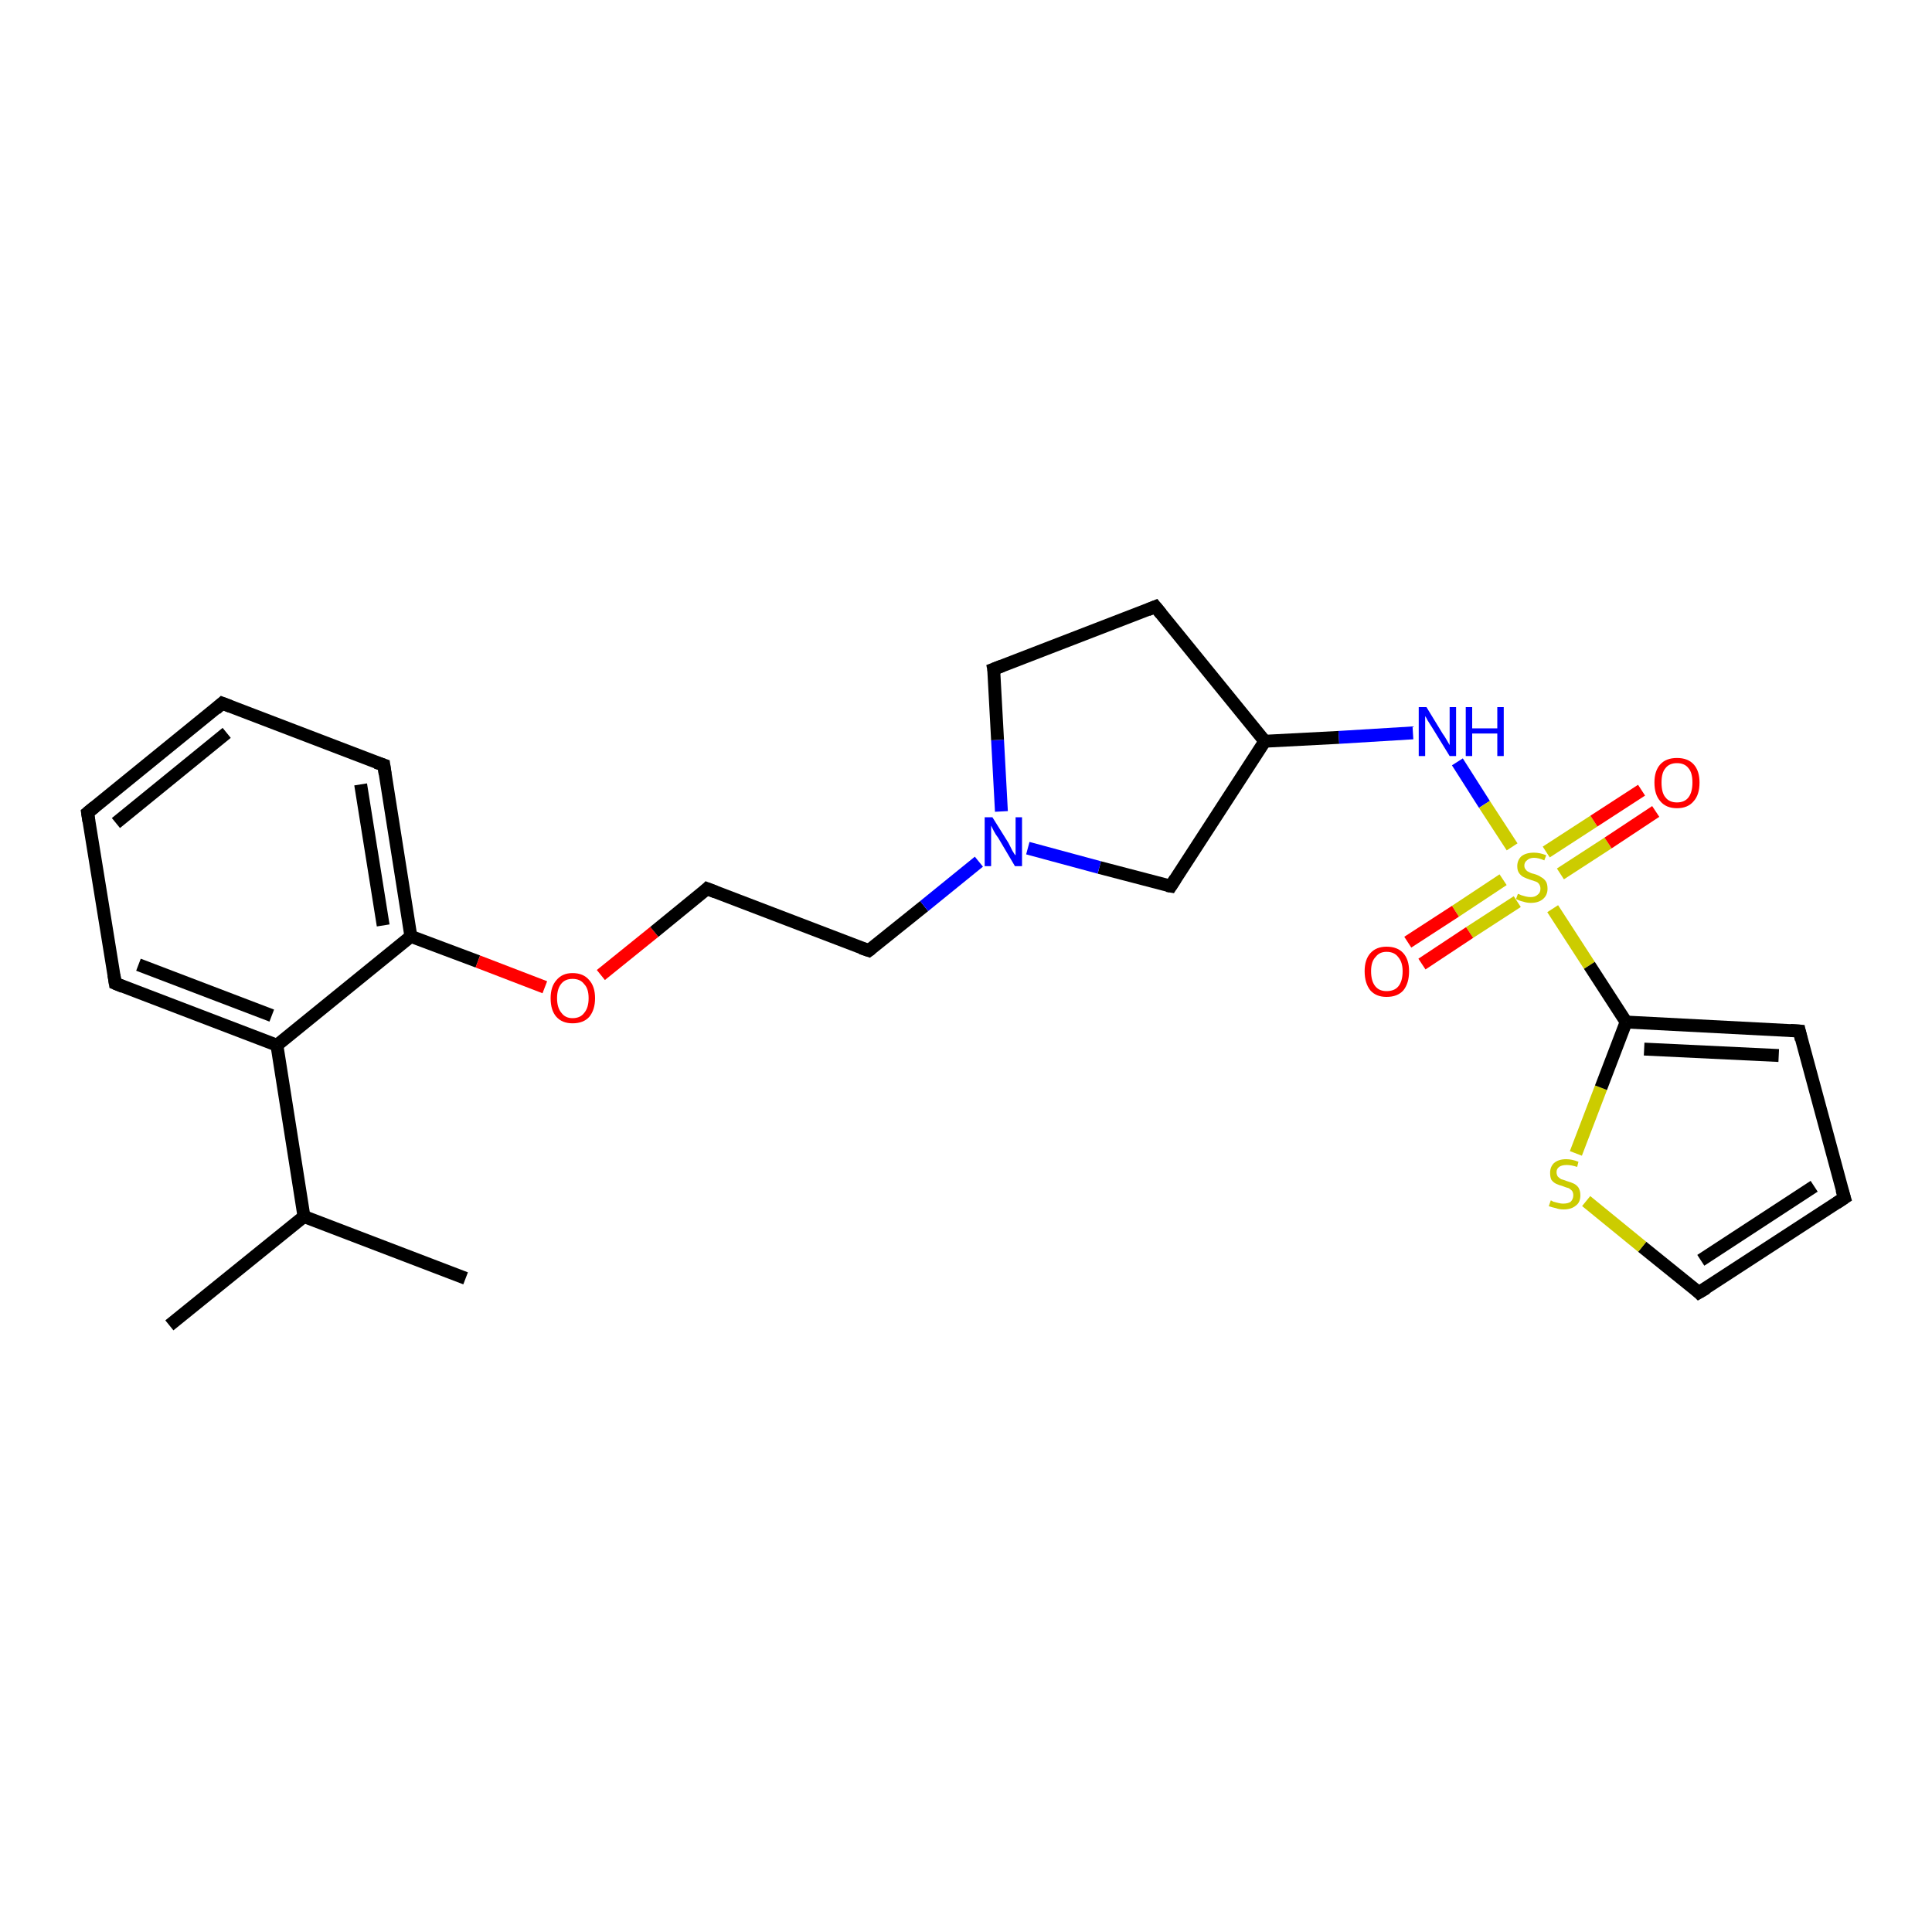 <?xml version='1.0' encoding='iso-8859-1'?>
<svg version='1.1' baseProfile='full'
              xmlns='http://www.w3.org/2000/svg'
                      xmlns:rdkit='http://www.rdkit.org/xml'
                      xmlns:xlink='http://www.w3.org/1999/xlink'
                  xml:space='preserve'
width='300px' height='300px' viewBox='0 0 300 300'>
<!-- END OF HEADER -->
<rect style='opacity:1.0;fill:#FFFFFF;stroke:none' width='300.0' height='300.0' x='0.0' y='0.0'> </rect>
<path class='bond-0 atom-0 atom-1' d='M 26.3,205.8 L 47.2,188.9' style='fill:none;fill-rule:evenodd;stroke:#000000;stroke-width:2.0px;stroke-linecap:butt;stroke-linejoin:miter;stroke-opacity:1' />
<path class='bond-1 atom-1 atom-2' d='M 47.2,188.9 L 72.3,198.5' style='fill:none;fill-rule:evenodd;stroke:#000000;stroke-width:2.0px;stroke-linecap:butt;stroke-linejoin:miter;stroke-opacity:1' />
<path class='bond-2 atom-1 atom-3' d='M 47.2,188.9 L 43.0,162.3' style='fill:none;fill-rule:evenodd;stroke:#000000;stroke-width:2.0px;stroke-linecap:butt;stroke-linejoin:miter;stroke-opacity:1' />
<path class='bond-3 atom-3 atom-4' d='M 43.0,162.3 L 17.9,152.7' style='fill:none;fill-rule:evenodd;stroke:#000000;stroke-width:2.0px;stroke-linecap:butt;stroke-linejoin:miter;stroke-opacity:1' />
<path class='bond-3 atom-3 atom-4' d='M 42.2,157.7 L 21.5,149.8' style='fill:none;fill-rule:evenodd;stroke:#000000;stroke-width:2.0px;stroke-linecap:butt;stroke-linejoin:miter;stroke-opacity:1' />
<path class='bond-4 atom-4 atom-5' d='M 17.9,152.7 L 13.6,126.2' style='fill:none;fill-rule:evenodd;stroke:#000000;stroke-width:2.0px;stroke-linecap:butt;stroke-linejoin:miter;stroke-opacity:1' />
<path class='bond-5 atom-5 atom-6' d='M 13.6,126.2 L 34.5,109.2' style='fill:none;fill-rule:evenodd;stroke:#000000;stroke-width:2.0px;stroke-linecap:butt;stroke-linejoin:miter;stroke-opacity:1' />
<path class='bond-5 atom-5 atom-6' d='M 18.0,127.8 L 35.2,113.8' style='fill:none;fill-rule:evenodd;stroke:#000000;stroke-width:2.0px;stroke-linecap:butt;stroke-linejoin:miter;stroke-opacity:1' />
<path class='bond-6 atom-6 atom-7' d='M 34.5,109.2 L 59.6,118.8' style='fill:none;fill-rule:evenodd;stroke:#000000;stroke-width:2.0px;stroke-linecap:butt;stroke-linejoin:miter;stroke-opacity:1' />
<path class='bond-7 atom-7 atom-8' d='M 59.6,118.8 L 63.8,145.4' style='fill:none;fill-rule:evenodd;stroke:#000000;stroke-width:2.0px;stroke-linecap:butt;stroke-linejoin:miter;stroke-opacity:1' />
<path class='bond-7 atom-7 atom-8' d='M 56.0,121.8 L 59.5,143.7' style='fill:none;fill-rule:evenodd;stroke:#000000;stroke-width:2.0px;stroke-linecap:butt;stroke-linejoin:miter;stroke-opacity:1' />
<path class='bond-8 atom-8 atom-9' d='M 63.8,145.4 L 74.2,149.3' style='fill:none;fill-rule:evenodd;stroke:#000000;stroke-width:2.0px;stroke-linecap:butt;stroke-linejoin:miter;stroke-opacity:1' />
<path class='bond-8 atom-8 atom-9' d='M 74.2,149.3 L 84.6,153.3' style='fill:none;fill-rule:evenodd;stroke:#FF0000;stroke-width:2.0px;stroke-linecap:butt;stroke-linejoin:miter;stroke-opacity:1' />
<path class='bond-9 atom-9 atom-10' d='M 93.3,151.4 L 101.6,144.7' style='fill:none;fill-rule:evenodd;stroke:#FF0000;stroke-width:2.0px;stroke-linecap:butt;stroke-linejoin:miter;stroke-opacity:1' />
<path class='bond-9 atom-9 atom-10' d='M 101.6,144.7 L 109.8,138.0' style='fill:none;fill-rule:evenodd;stroke:#000000;stroke-width:2.0px;stroke-linecap:butt;stroke-linejoin:miter;stroke-opacity:1' />
<path class='bond-10 atom-10 atom-11' d='M 109.8,138.0 L 134.9,147.6' style='fill:none;fill-rule:evenodd;stroke:#000000;stroke-width:2.0px;stroke-linecap:butt;stroke-linejoin:miter;stroke-opacity:1' />
<path class='bond-11 atom-11 atom-12' d='M 134.9,147.6 L 143.5,140.7' style='fill:none;fill-rule:evenodd;stroke:#000000;stroke-width:2.0px;stroke-linecap:butt;stroke-linejoin:miter;stroke-opacity:1' />
<path class='bond-11 atom-11 atom-12' d='M 143.5,140.7 L 152.0,133.8' style='fill:none;fill-rule:evenodd;stroke:#0000FF;stroke-width:2.0px;stroke-linecap:butt;stroke-linejoin:miter;stroke-opacity:1' />
<path class='bond-12 atom-12 atom-13' d='M 155.5,126.0 L 154.9,114.9' style='fill:none;fill-rule:evenodd;stroke:#0000FF;stroke-width:2.0px;stroke-linecap:butt;stroke-linejoin:miter;stroke-opacity:1' />
<path class='bond-12 atom-12 atom-13' d='M 154.9,114.9 L 154.3,103.9' style='fill:none;fill-rule:evenodd;stroke:#000000;stroke-width:2.0px;stroke-linecap:butt;stroke-linejoin:miter;stroke-opacity:1' />
<path class='bond-13 atom-13 atom-14' d='M 154.3,103.9 L 179.4,94.2' style='fill:none;fill-rule:evenodd;stroke:#000000;stroke-width:2.0px;stroke-linecap:butt;stroke-linejoin:miter;stroke-opacity:1' />
<path class='bond-14 atom-14 atom-15' d='M 179.4,94.2 L 196.4,115.1' style='fill:none;fill-rule:evenodd;stroke:#000000;stroke-width:2.0px;stroke-linecap:butt;stroke-linejoin:miter;stroke-opacity:1' />
<path class='bond-15 atom-15 atom-16' d='M 196.4,115.1 L 181.8,137.6' style='fill:none;fill-rule:evenodd;stroke:#000000;stroke-width:2.0px;stroke-linecap:butt;stroke-linejoin:miter;stroke-opacity:1' />
<path class='bond-16 atom-15 atom-17' d='M 196.4,115.1 L 207.9,114.5' style='fill:none;fill-rule:evenodd;stroke:#000000;stroke-width:2.0px;stroke-linecap:butt;stroke-linejoin:miter;stroke-opacity:1' />
<path class='bond-16 atom-15 atom-17' d='M 207.9,114.5 L 219.4,113.8' style='fill:none;fill-rule:evenodd;stroke:#0000FF;stroke-width:2.0px;stroke-linecap:butt;stroke-linejoin:miter;stroke-opacity:1' />
<path class='bond-17 atom-17 atom-18' d='M 226.3,118.3 L 230.5,124.9' style='fill:none;fill-rule:evenodd;stroke:#0000FF;stroke-width:2.0px;stroke-linecap:butt;stroke-linejoin:miter;stroke-opacity:1' />
<path class='bond-17 atom-17 atom-18' d='M 230.5,124.9 L 234.8,131.5' style='fill:none;fill-rule:evenodd;stroke:#CCCC00;stroke-width:2.0px;stroke-linecap:butt;stroke-linejoin:miter;stroke-opacity:1' />
<path class='bond-18 atom-18 atom-19' d='M 233.4,136.6 L 226.0,141.5' style='fill:none;fill-rule:evenodd;stroke:#CCCC00;stroke-width:2.0px;stroke-linecap:butt;stroke-linejoin:miter;stroke-opacity:1' />
<path class='bond-18 atom-18 atom-19' d='M 226.0,141.5 L 218.6,146.3' style='fill:none;fill-rule:evenodd;stroke:#FF0000;stroke-width:2.0px;stroke-linecap:butt;stroke-linejoin:miter;stroke-opacity:1' />
<path class='bond-18 atom-18 atom-19' d='M 235.6,140.0 L 228.2,144.8' style='fill:none;fill-rule:evenodd;stroke:#CCCC00;stroke-width:2.0px;stroke-linecap:butt;stroke-linejoin:miter;stroke-opacity:1' />
<path class='bond-18 atom-18 atom-19' d='M 228.2,144.8 L 220.8,149.7' style='fill:none;fill-rule:evenodd;stroke:#FF0000;stroke-width:2.0px;stroke-linecap:butt;stroke-linejoin:miter;stroke-opacity:1' />
<path class='bond-19 atom-18 atom-20' d='M 242.3,135.7 L 249.7,130.9' style='fill:none;fill-rule:evenodd;stroke:#CCCC00;stroke-width:2.0px;stroke-linecap:butt;stroke-linejoin:miter;stroke-opacity:1' />
<path class='bond-19 atom-18 atom-20' d='M 249.7,130.9 L 257.1,126.0' style='fill:none;fill-rule:evenodd;stroke:#FF0000;stroke-width:2.0px;stroke-linecap:butt;stroke-linejoin:miter;stroke-opacity:1' />
<path class='bond-19 atom-18 atom-20' d='M 240.1,132.3 L 247.5,127.5' style='fill:none;fill-rule:evenodd;stroke:#CCCC00;stroke-width:2.0px;stroke-linecap:butt;stroke-linejoin:miter;stroke-opacity:1' />
<path class='bond-19 atom-18 atom-20' d='M 247.5,127.5 L 254.9,122.7' style='fill:none;fill-rule:evenodd;stroke:#FF0000;stroke-width:2.0px;stroke-linecap:butt;stroke-linejoin:miter;stroke-opacity:1' />
<path class='bond-20 atom-18 atom-21' d='M 241.1,141.1 L 246.8,149.9' style='fill:none;fill-rule:evenodd;stroke:#CCCC00;stroke-width:2.0px;stroke-linecap:butt;stroke-linejoin:miter;stroke-opacity:1' />
<path class='bond-20 atom-18 atom-21' d='M 246.8,149.9 L 252.5,158.7' style='fill:none;fill-rule:evenodd;stroke:#000000;stroke-width:2.0px;stroke-linecap:butt;stroke-linejoin:miter;stroke-opacity:1' />
<path class='bond-21 atom-21 atom-22' d='M 252.5,158.7 L 279.4,160.1' style='fill:none;fill-rule:evenodd;stroke:#000000;stroke-width:2.0px;stroke-linecap:butt;stroke-linejoin:miter;stroke-opacity:1' />
<path class='bond-21 atom-21 atom-22' d='M 255.3,162.9 L 276.2,163.9' style='fill:none;fill-rule:evenodd;stroke:#000000;stroke-width:2.0px;stroke-linecap:butt;stroke-linejoin:miter;stroke-opacity:1' />
<path class='bond-22 atom-22 atom-23' d='M 279.4,160.1 L 286.4,186.0' style='fill:none;fill-rule:evenodd;stroke:#000000;stroke-width:2.0px;stroke-linecap:butt;stroke-linejoin:miter;stroke-opacity:1' />
<path class='bond-23 atom-23 atom-24' d='M 286.4,186.0 L 263.8,200.7' style='fill:none;fill-rule:evenodd;stroke:#000000;stroke-width:2.0px;stroke-linecap:butt;stroke-linejoin:miter;stroke-opacity:1' />
<path class='bond-23 atom-23 atom-24' d='M 281.7,184.2 L 264.1,195.7' style='fill:none;fill-rule:evenodd;stroke:#000000;stroke-width:2.0px;stroke-linecap:butt;stroke-linejoin:miter;stroke-opacity:1' />
<path class='bond-24 atom-24 atom-25' d='M 263.8,200.7 L 255.0,193.6' style='fill:none;fill-rule:evenodd;stroke:#000000;stroke-width:2.0px;stroke-linecap:butt;stroke-linejoin:miter;stroke-opacity:1' />
<path class='bond-24 atom-24 atom-25' d='M 255.0,193.6 L 246.3,186.5' style='fill:none;fill-rule:evenodd;stroke:#CCCC00;stroke-width:2.0px;stroke-linecap:butt;stroke-linejoin:miter;stroke-opacity:1' />
<path class='bond-25 atom-8 atom-3' d='M 63.8,145.4 L 43.0,162.3' style='fill:none;fill-rule:evenodd;stroke:#000000;stroke-width:2.0px;stroke-linecap:butt;stroke-linejoin:miter;stroke-opacity:1' />
<path class='bond-26 atom-16 atom-12' d='M 181.8,137.6 L 170.7,134.7' style='fill:none;fill-rule:evenodd;stroke:#000000;stroke-width:2.0px;stroke-linecap:butt;stroke-linejoin:miter;stroke-opacity:1' />
<path class='bond-26 atom-16 atom-12' d='M 170.7,134.7 L 159.6,131.7' style='fill:none;fill-rule:evenodd;stroke:#0000FF;stroke-width:2.0px;stroke-linecap:butt;stroke-linejoin:miter;stroke-opacity:1' />
<path class='bond-27 atom-25 atom-21' d='M 244.7,179.1 L 248.6,168.9' style='fill:none;fill-rule:evenodd;stroke:#CCCC00;stroke-width:2.0px;stroke-linecap:butt;stroke-linejoin:miter;stroke-opacity:1' />
<path class='bond-27 atom-25 atom-21' d='M 248.6,168.9 L 252.5,158.7' style='fill:none;fill-rule:evenodd;stroke:#000000;stroke-width:2.0px;stroke-linecap:butt;stroke-linejoin:miter;stroke-opacity:1' />
<path d='M 19.1,153.2 L 17.9,152.7 L 17.7,151.4' style='fill:none;stroke:#000000;stroke-width:2.0px;stroke-linecap:butt;stroke-linejoin:miter;stroke-opacity:1;' />
<path d='M 13.8,127.5 L 13.6,126.2 L 14.7,125.3' style='fill:none;stroke:#000000;stroke-width:2.0px;stroke-linecap:butt;stroke-linejoin:miter;stroke-opacity:1;' />
<path d='M 33.5,110.1 L 34.5,109.2 L 35.8,109.7' style='fill:none;stroke:#000000;stroke-width:2.0px;stroke-linecap:butt;stroke-linejoin:miter;stroke-opacity:1;' />
<path d='M 58.4,118.4 L 59.6,118.8 L 59.8,120.2' style='fill:none;stroke:#000000;stroke-width:2.0px;stroke-linecap:butt;stroke-linejoin:miter;stroke-opacity:1;' />
<path d='M 109.4,138.4 L 109.8,138.0 L 111.1,138.5' style='fill:none;stroke:#000000;stroke-width:2.0px;stroke-linecap:butt;stroke-linejoin:miter;stroke-opacity:1;' />
<path d='M 133.7,147.2 L 134.9,147.6 L 135.3,147.3' style='fill:none;stroke:#000000;stroke-width:2.0px;stroke-linecap:butt;stroke-linejoin:miter;stroke-opacity:1;' />
<path d='M 154.4,104.4 L 154.3,103.9 L 155.6,103.4' style='fill:none;stroke:#000000;stroke-width:2.0px;stroke-linecap:butt;stroke-linejoin:miter;stroke-opacity:1;' />
<path d='M 178.2,94.7 L 179.4,94.2 L 180.3,95.3' style='fill:none;stroke:#000000;stroke-width:2.0px;stroke-linecap:butt;stroke-linejoin:miter;stroke-opacity:1;' />
<path d='M 182.5,136.5 L 181.8,137.6 L 181.2,137.5' style='fill:none;stroke:#000000;stroke-width:2.0px;stroke-linecap:butt;stroke-linejoin:miter;stroke-opacity:1;' />
<path d='M 278.0,160.0 L 279.4,160.1 L 279.7,161.4' style='fill:none;stroke:#000000;stroke-width:2.0px;stroke-linecap:butt;stroke-linejoin:miter;stroke-opacity:1;' />
<path d='M 286.0,184.7 L 286.4,186.0 L 285.2,186.8' style='fill:none;stroke:#000000;stroke-width:2.0px;stroke-linecap:butt;stroke-linejoin:miter;stroke-opacity:1;' />
<path d='M 265.0,200.0 L 263.8,200.7 L 263.4,200.3' style='fill:none;stroke:#000000;stroke-width:2.0px;stroke-linecap:butt;stroke-linejoin:miter;stroke-opacity:1;' />
<path class='atom-9' d='M 85.5 155.0
Q 85.5 153.2, 86.4 152.2
Q 87.3 151.1, 88.9 151.1
Q 90.6 151.1, 91.5 152.2
Q 92.4 153.2, 92.4 155.0
Q 92.4 156.8, 91.5 157.9
Q 90.6 158.9, 88.9 158.9
Q 87.3 158.9, 86.4 157.9
Q 85.5 156.9, 85.5 155.0
M 88.9 158.1
Q 90.1 158.1, 90.7 157.3
Q 91.4 156.5, 91.4 155.0
Q 91.4 153.5, 90.7 152.8
Q 90.1 152.0, 88.9 152.0
Q 87.8 152.0, 87.2 152.7
Q 86.5 153.5, 86.5 155.0
Q 86.5 156.5, 87.2 157.3
Q 87.8 158.1, 88.9 158.1
' fill='#FF0000'/>
<path class='atom-12' d='M 154.1 126.9
L 156.6 130.9
Q 156.8 131.3, 157.2 132.1
Q 157.6 132.8, 157.7 132.8
L 157.7 126.9
L 158.7 126.9
L 158.7 134.5
L 157.6 134.5
L 155.0 130.1
Q 154.6 129.6, 154.3 129.0
Q 154.0 128.4, 153.9 128.2
L 153.9 134.5
L 152.9 134.5
L 152.9 126.9
L 154.1 126.9
' fill='#0000FF'/>
<path class='atom-17' d='M 221.5 109.8
L 224.0 113.9
Q 224.3 114.3, 224.7 115.0
Q 225.1 115.7, 225.1 115.7
L 225.1 109.8
L 226.1 109.8
L 226.1 117.4
L 225.1 117.4
L 222.4 113.0
Q 222.1 112.5, 221.7 111.9
Q 221.4 111.3, 221.3 111.2
L 221.3 117.4
L 220.3 117.4
L 220.3 109.8
L 221.5 109.8
' fill='#0000FF'/>
<path class='atom-17' d='M 227.6 109.8
L 228.6 109.8
L 228.6 113.1
L 232.5 113.1
L 232.5 109.8
L 233.5 109.8
L 233.5 117.4
L 232.5 117.4
L 232.5 113.9
L 228.6 113.9
L 228.6 117.4
L 227.6 117.4
L 227.6 109.8
' fill='#0000FF'/>
<path class='atom-18' d='M 235.7 138.8
Q 235.8 138.8, 236.2 139.0
Q 236.5 139.1, 236.9 139.2
Q 237.3 139.3, 237.7 139.3
Q 238.4 139.3, 238.8 138.9
Q 239.2 138.6, 239.2 138.0
Q 239.2 137.6, 239.0 137.3
Q 238.8 137.0, 238.5 136.9
Q 238.2 136.8, 237.6 136.6
Q 237.0 136.4, 236.6 136.2
Q 236.2 136.0, 235.9 135.6
Q 235.6 135.2, 235.6 134.5
Q 235.6 133.6, 236.2 133.0
Q 236.9 132.4, 238.2 132.4
Q 239.1 132.4, 240.1 132.8
L 239.8 133.6
Q 238.9 133.2, 238.2 133.2
Q 237.5 133.2, 237.1 133.6
Q 236.7 133.9, 236.7 134.4
Q 236.7 134.8, 236.9 135.0
Q 237.1 135.3, 237.4 135.4
Q 237.7 135.6, 238.2 135.7
Q 238.9 135.9, 239.3 136.2
Q 239.7 136.4, 240.0 136.8
Q 240.3 137.2, 240.3 138.0
Q 240.3 139.0, 239.6 139.6
Q 238.9 140.2, 237.7 140.2
Q 237.1 140.2, 236.5 140.0
Q 236.0 139.9, 235.4 139.6
L 235.7 138.8
' fill='#CCCC00'/>
<path class='atom-19' d='M 211.9 150.8
Q 211.9 149.0, 212.8 148.0
Q 213.7 147.0, 215.3 147.0
Q 217.0 147.0, 217.9 148.0
Q 218.8 149.0, 218.8 150.8
Q 218.8 152.7, 217.9 153.8
Q 217.0 154.8, 215.3 154.8
Q 213.7 154.8, 212.8 153.8
Q 211.9 152.7, 211.9 150.8
M 215.3 153.9
Q 216.5 153.9, 217.1 153.2
Q 217.8 152.4, 217.8 150.8
Q 217.8 149.4, 217.1 148.6
Q 216.5 147.8, 215.3 147.8
Q 214.2 147.8, 213.6 148.6
Q 212.9 149.3, 212.9 150.8
Q 212.9 152.4, 213.6 153.2
Q 214.2 153.9, 215.3 153.9
' fill='#FF0000'/>
<path class='atom-20' d='M 256.9 121.5
Q 256.9 119.7, 257.8 118.7
Q 258.7 117.7, 260.4 117.7
Q 262.1 117.7, 263.0 118.7
Q 263.9 119.7, 263.9 121.5
Q 263.9 123.4, 263.0 124.4
Q 262.1 125.5, 260.4 125.5
Q 258.7 125.5, 257.8 124.4
Q 256.9 123.4, 256.9 121.5
M 260.4 124.6
Q 261.6 124.6, 262.2 123.8
Q 262.8 123.0, 262.8 121.5
Q 262.8 120.0, 262.2 119.3
Q 261.6 118.5, 260.4 118.5
Q 259.2 118.5, 258.6 119.3
Q 258.0 120.0, 258.0 121.5
Q 258.0 123.1, 258.6 123.8
Q 259.2 124.6, 260.4 124.6
' fill='#FF0000'/>
<path class='atom-25' d='M 240.8 186.4
Q 240.9 186.4, 241.2 186.6
Q 241.6 186.7, 242.0 186.8
Q 242.4 186.9, 242.7 186.9
Q 243.5 186.9, 243.9 186.6
Q 244.3 186.2, 244.3 185.6
Q 244.3 185.2, 244.1 184.9
Q 243.9 184.7, 243.6 184.5
Q 243.2 184.4, 242.7 184.2
Q 242.0 184.0, 241.6 183.8
Q 241.2 183.6, 240.9 183.2
Q 240.7 182.8, 240.7 182.1
Q 240.7 181.2, 241.3 180.6
Q 242.0 180.0, 243.2 180.0
Q 244.1 180.0, 245.1 180.4
L 244.9 181.2
Q 244.0 180.9, 243.3 180.9
Q 242.5 180.9, 242.1 181.2
Q 241.7 181.5, 241.7 182.0
Q 241.7 182.4, 241.9 182.7
Q 242.1 182.9, 242.4 183.1
Q 242.8 183.2, 243.3 183.4
Q 244.0 183.6, 244.4 183.8
Q 244.8 184.0, 245.1 184.4
Q 245.4 184.9, 245.4 185.6
Q 245.4 186.7, 244.7 187.2
Q 244.0 187.8, 242.8 187.8
Q 242.1 187.8, 241.6 187.6
Q 241.1 187.5, 240.5 187.3
L 240.8 186.4
' fill='#CCCC00'/>
</svg>
